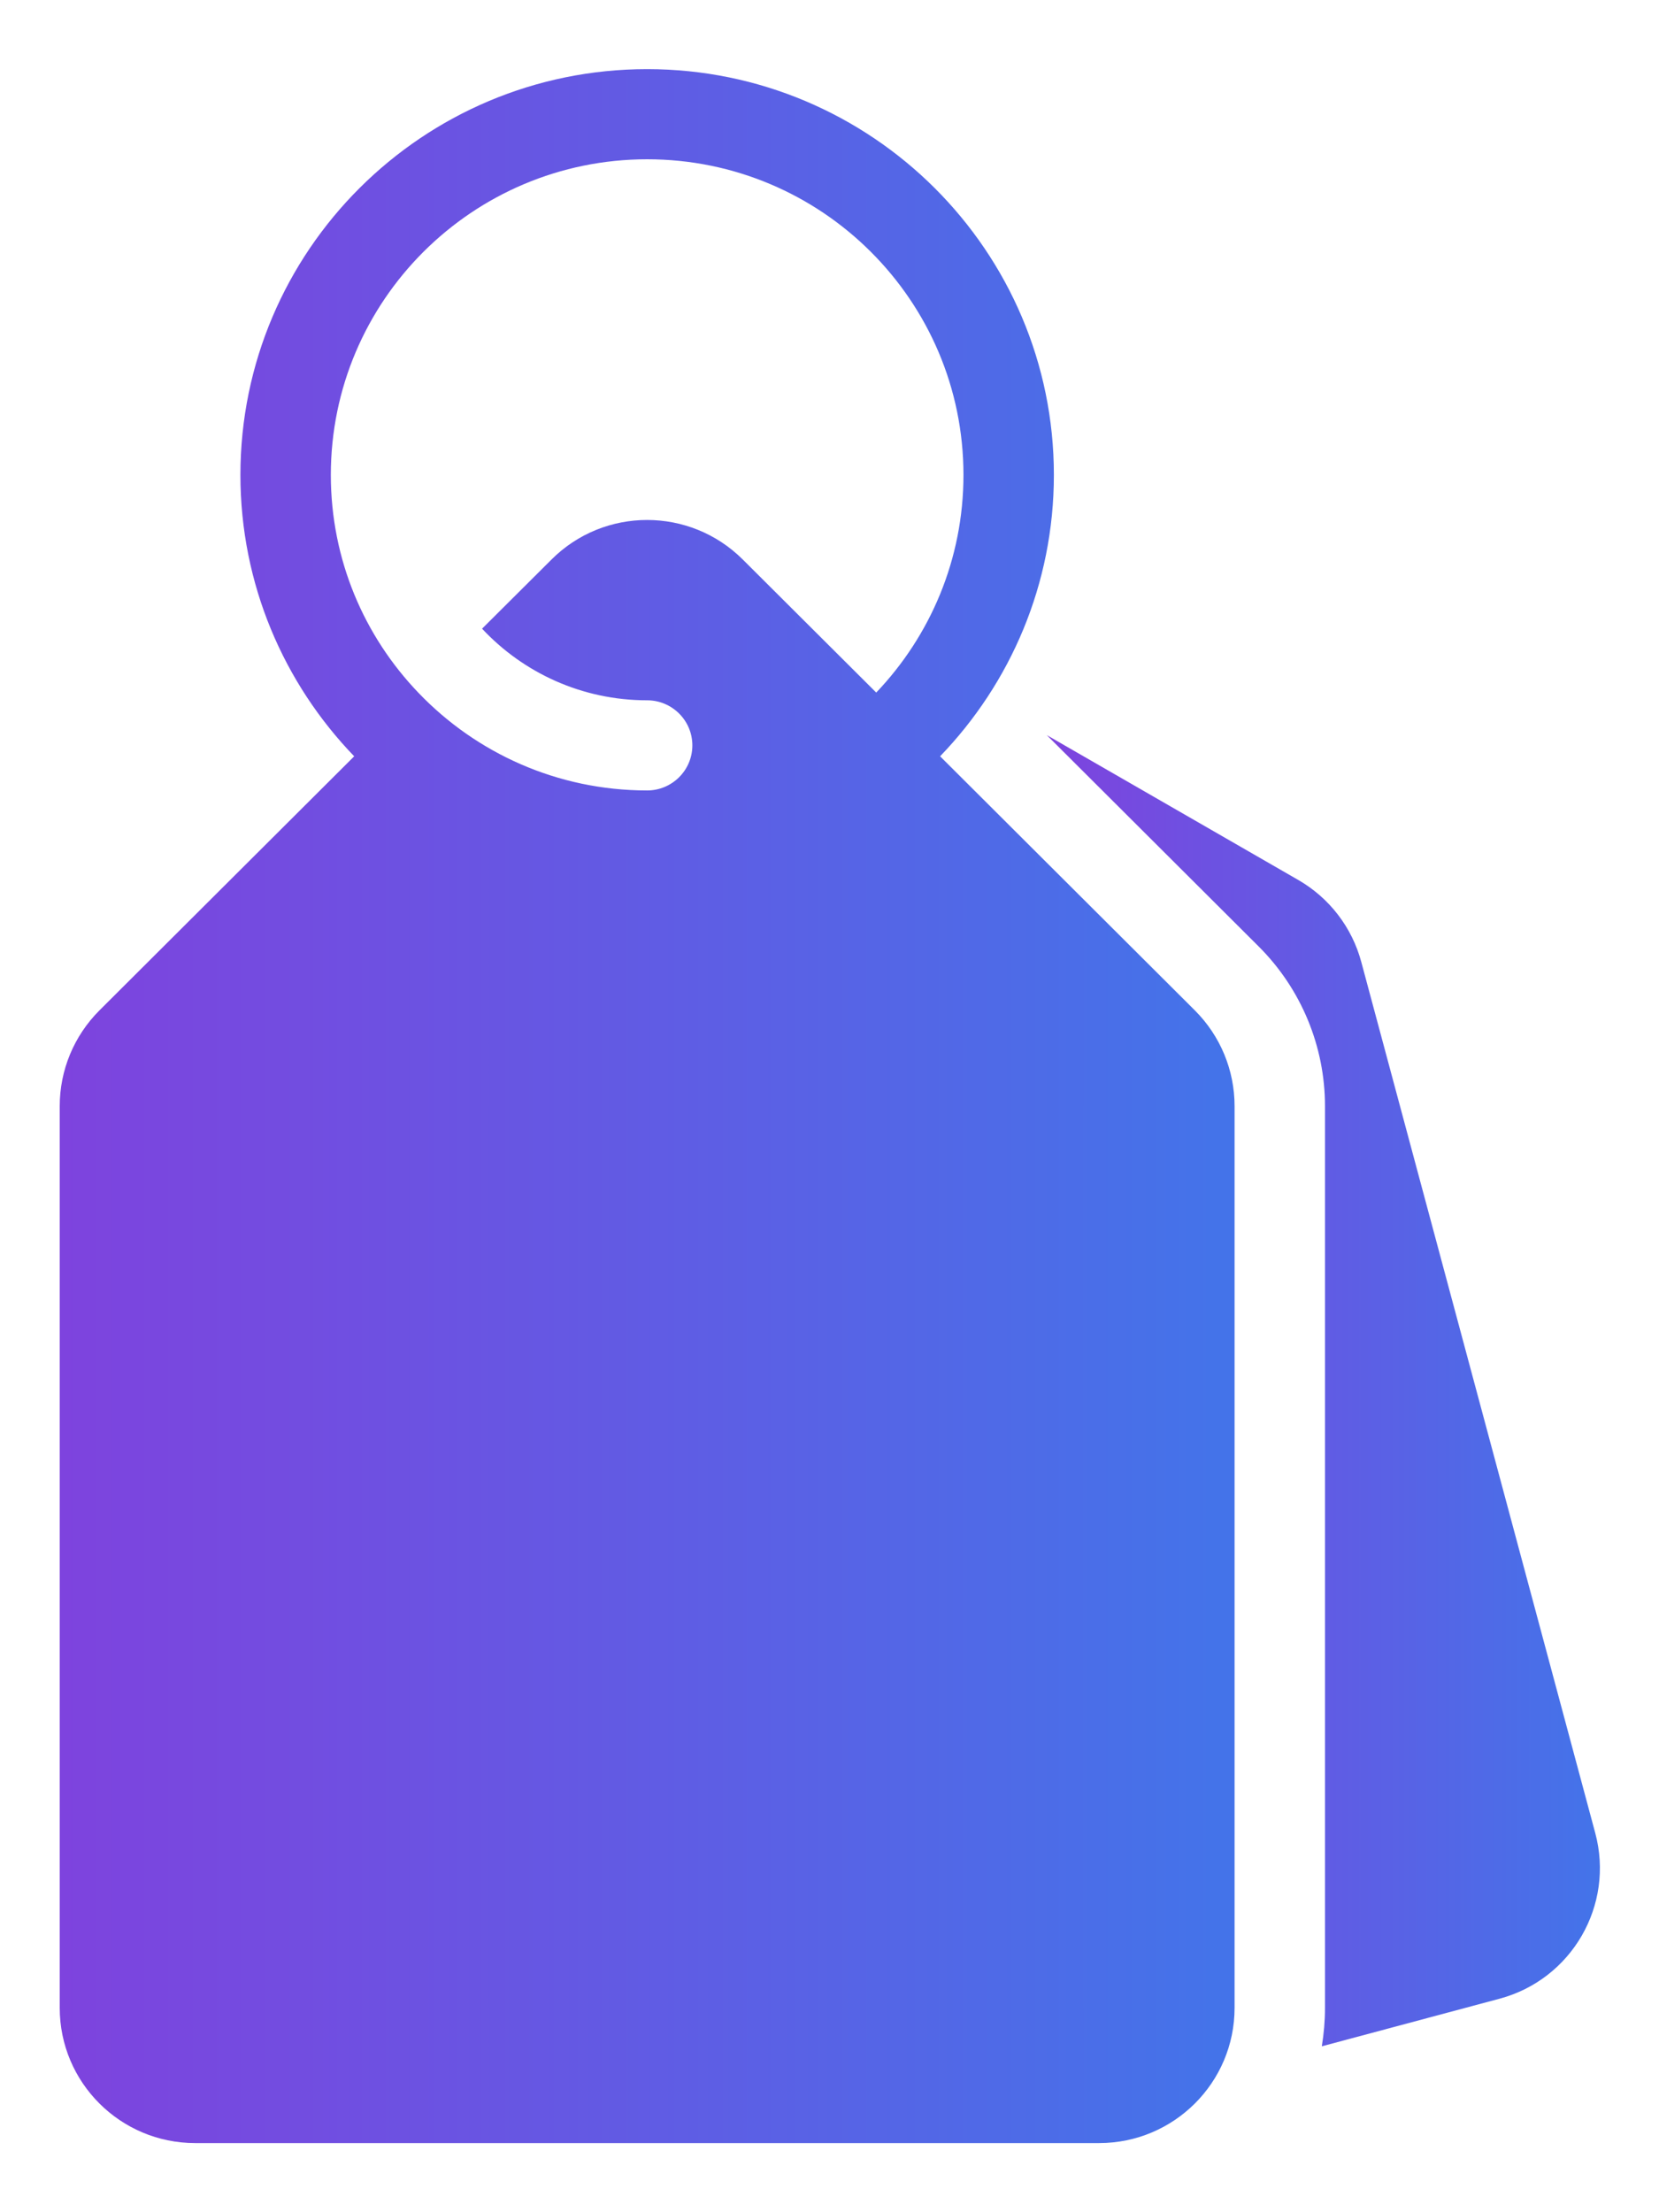 <svg width="12" height="16" viewBox="0 0 12 16" fill="none" xmlns="http://www.w3.org/2000/svg">
<path fill-rule="evenodd" clip-rule="evenodd" d="M7.572 5.317L9.106 6.847C9.412 7.153 9.584 7.568 9.584 8V14.522C9.584 14.617 9.576 14.709 9.561 14.8L10.846 14.456C11.369 14.316 11.679 13.78 11.539 13.258L9.847 6.959C9.78 6.708 9.616 6.494 9.39 6.364L7.572 5.317Z" fill="url(#paint0_linear_3800_1827)"/>
<path fill-rule="evenodd" clip-rule="evenodd" d="M2.562 5.47L0.719 7.308C0.535 7.492 0.432 7.74 0.432 8V14.522C0.432 15.062 0.871 15.5 1.412 15.5H7.95C8.491 15.5 8.93 15.062 8.93 14.522V8C8.93 7.74 8.827 7.492 8.643 7.308L6.8 5.47C7.309 4.942 7.623 4.225 7.623 3.435C7.623 1.815 6.304 0.5 4.681 0.5C3.057 0.5 1.739 1.815 1.739 3.435C1.739 4.225 2.053 4.942 2.562 5.47ZM6.338 5.009C6.729 4.599 6.969 4.045 6.969 3.435C6.969 2.175 5.944 1.152 4.681 1.152C3.418 1.152 2.393 2.175 2.393 3.435C2.393 4.047 2.634 4.602 3.028 5.012C3.444 5.446 4.031 5.717 4.681 5.717C4.861 5.717 5.008 5.571 5.008 5.391C5.008 5.211 4.861 5.065 4.681 5.065C4.21 5.065 3.785 4.866 3.487 4.547L3.988 4.048C4.37 3.665 4.991 3.665 5.374 4.048L6.338 5.009Z" fill="url(#paint1_linear_3800_1827)"/>
<defs>
<linearGradient id="paint0_linear_3800_1827" x1="7.572" y1="10.059" x2="11.511" y2="10.059" gradientUnits="userSpaceOnUse">
<stop stop-color="#7E43DE"/>
<stop offset="1" stop-color="#4473E9"/>
</linearGradient>
<linearGradient id="paint1_linear_3800_1827" x1="0.432" y1="8" x2="8.799" y2="8" gradientUnits="userSpaceOnUse">
<stop stop-color="#7E43DE"/>
<stop offset="1" stop-color="#4473E9"/>
</linearGradient>
</defs>
</svg>
